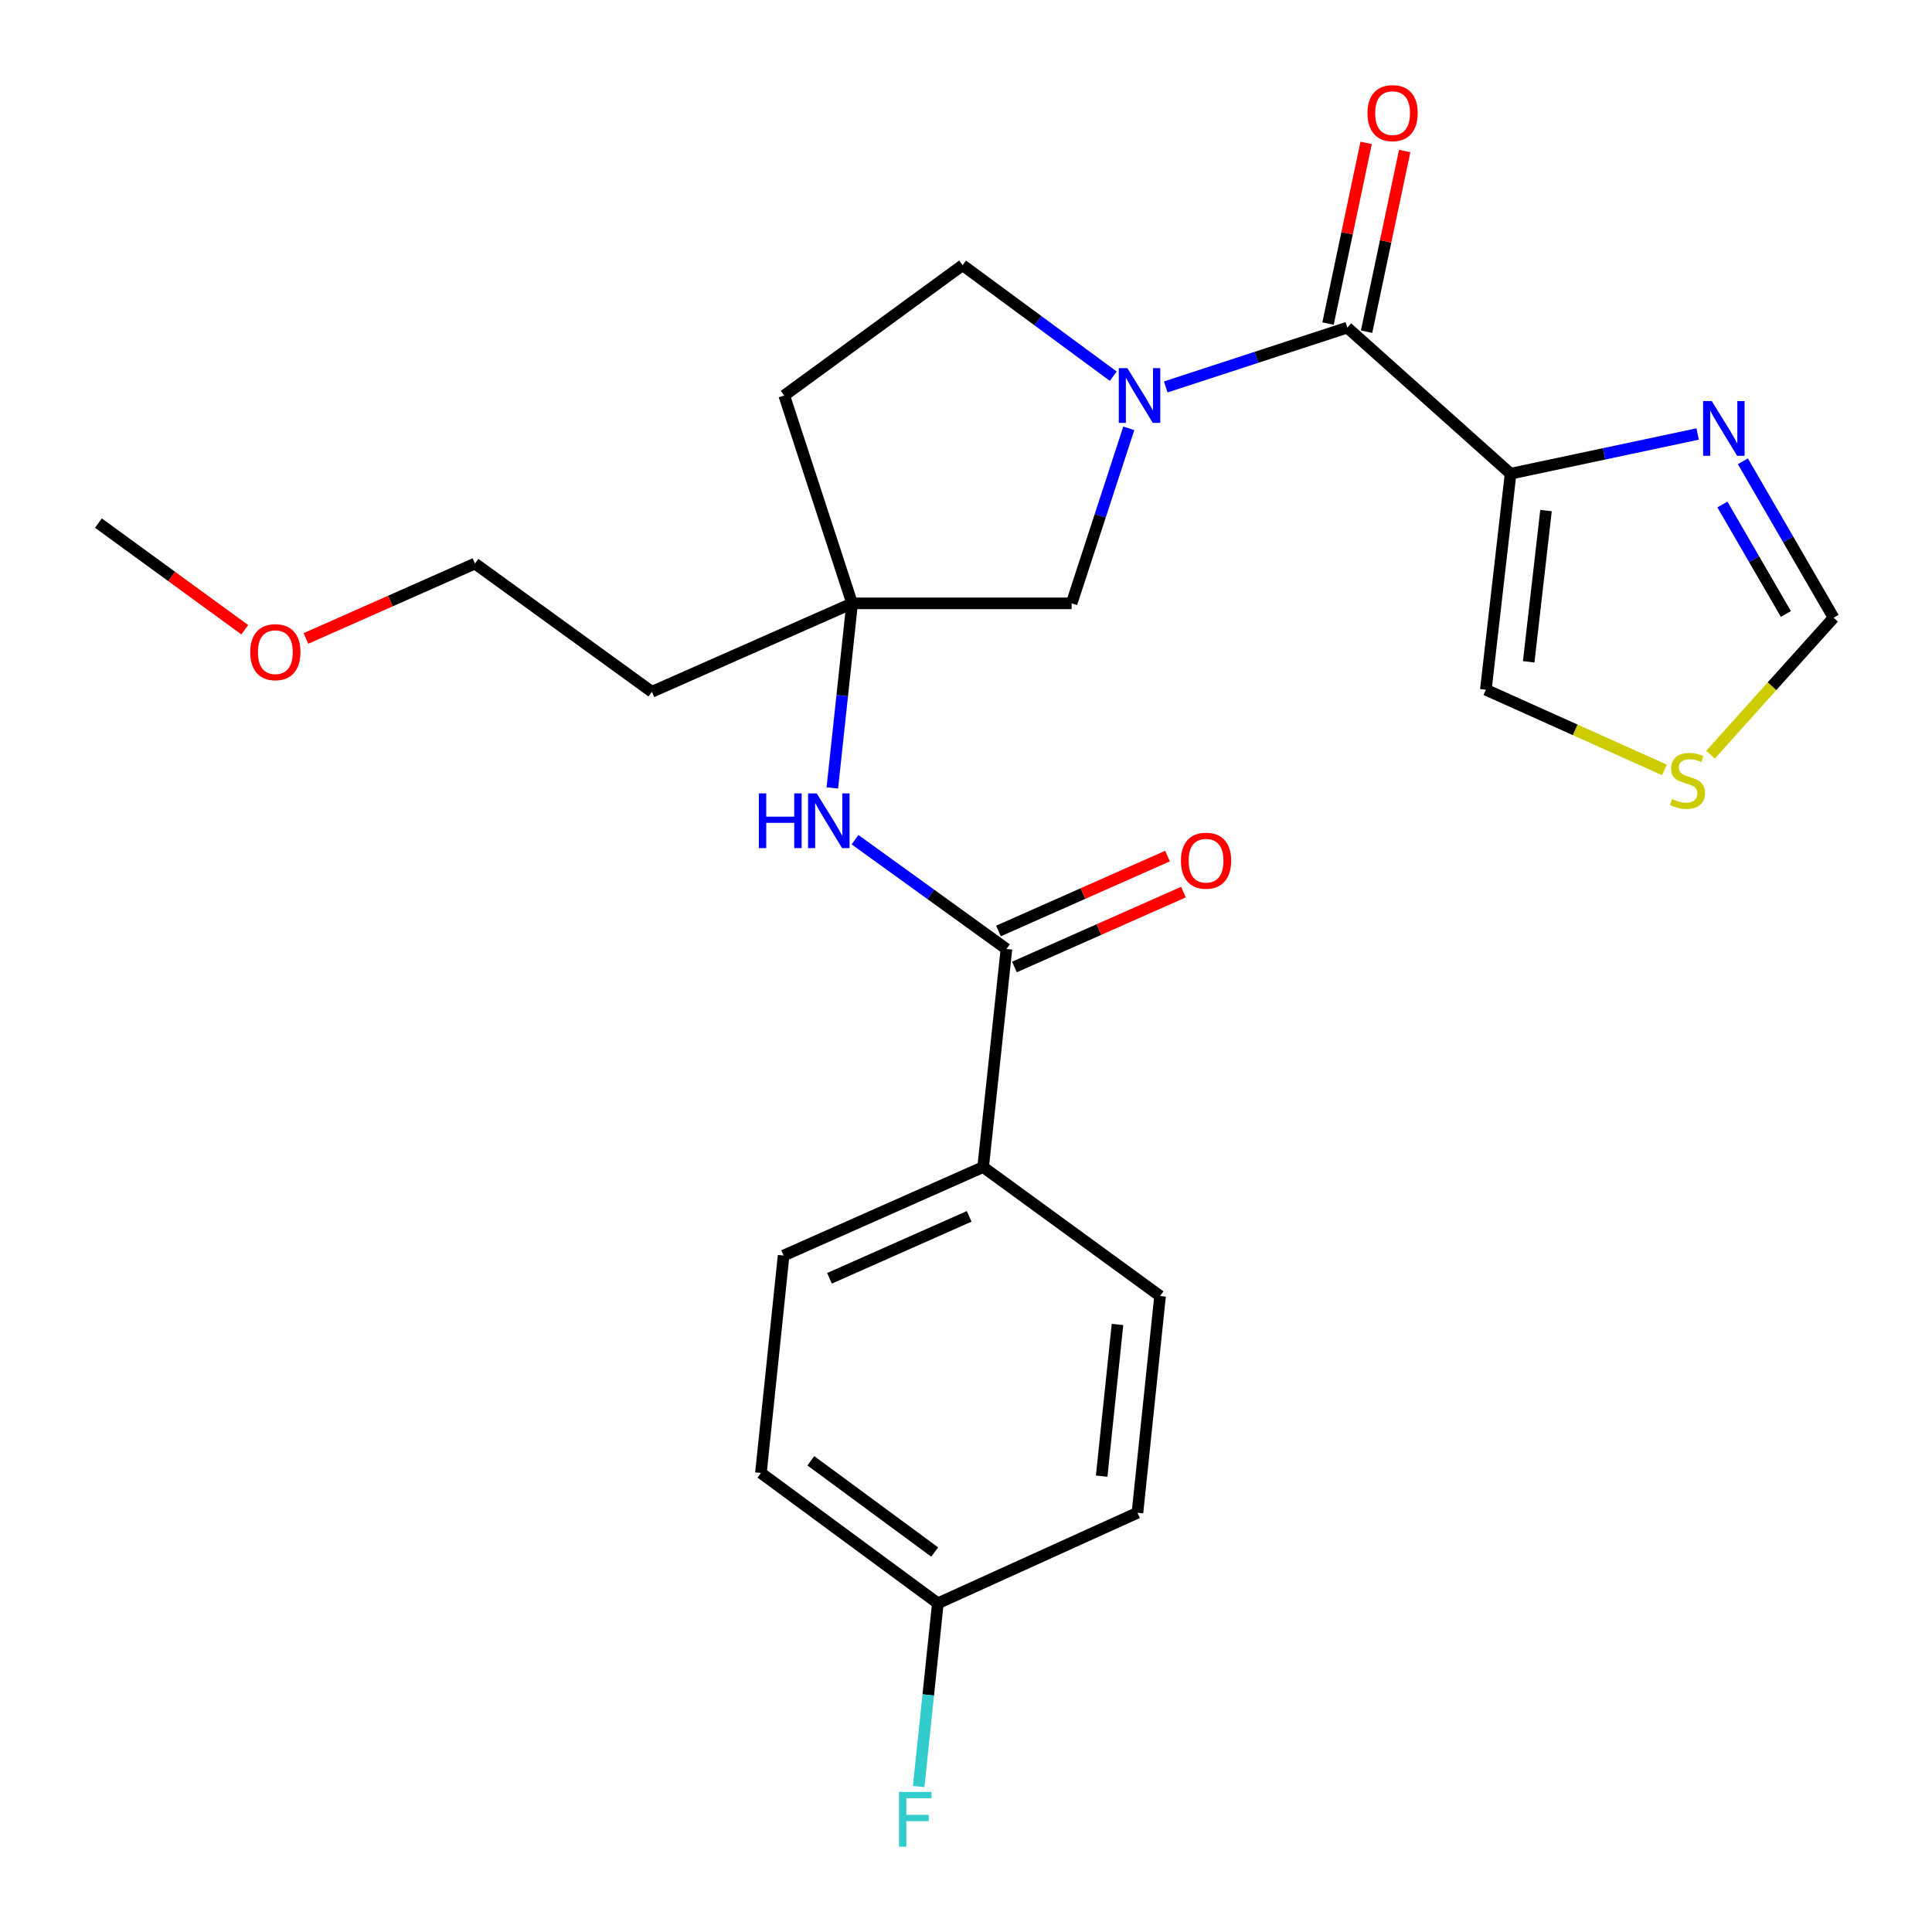 <?xml version='1.0' encoding='iso-8859-1'?>
<svg version='1.1' baseProfile='full'
              xmlns='http://www.w3.org/2000/svg'
                      xmlns:rdkit='http://www.rdkit.org/xml'
                      xmlns:xlink='http://www.w3.org/1999/xlink'
                  xml:space='preserve'
width='1000px' height='1000px' viewBox='0 0 1000 1000'>
<!-- END OF HEADER -->
<rect style='opacity:1.0;fill:#FFFFFF;stroke:none' width='1000' height='1000' x='0' y='0'> </rect>
<path class='bond-1' d='M 603.38,200.285 L 650.372,184.931' style='fill:none;fill-rule:evenodd;stroke:#0000FF;stroke-width:6px;stroke-linecap:butt;stroke-linejoin:miter;stroke-opacity:1' />
<path class='bond-1' d='M 650.372,184.931 L 697.364,169.577' style='fill:none;fill-rule:evenodd;stroke:#000000;stroke-width:6px;stroke-linecap:butt;stroke-linejoin:miter;stroke-opacity:1' />
<path class='bond-6' d='M 584.262,221.707 L 569.466,267' style='fill:none;fill-rule:evenodd;stroke:#0000FF;stroke-width:6px;stroke-linecap:butt;stroke-linejoin:miter;stroke-opacity:1' />
<path class='bond-6' d='M 569.466,267 L 554.671,312.293' style='fill:none;fill-rule:evenodd;stroke:#000000;stroke-width:6px;stroke-linecap:butt;stroke-linejoin:miter;stroke-opacity:1' />
<path class='bond-11' d='M 576.228,194.714 L 537.231,165.991' style='fill:none;fill-rule:evenodd;stroke:#0000FF;stroke-width:6px;stroke-linecap:butt;stroke-linejoin:miter;stroke-opacity:1' />
<path class='bond-11' d='M 537.231,165.991 L 498.233,137.269' style='fill:none;fill-rule:evenodd;stroke:#000000;stroke-width:6px;stroke-linecap:butt;stroke-linejoin:miter;stroke-opacity:1' />
<path class='bond-0' d='M 781.874,245.183 L 697.364,169.577' style='fill:none;fill-rule:evenodd;stroke:#000000;stroke-width:6px;stroke-linecap:butt;stroke-linejoin:miter;stroke-opacity:1' />
<path class='bond-2' d='M 781.874,245.183 L 830.285,234.909' style='fill:none;fill-rule:evenodd;stroke:#000000;stroke-width:6px;stroke-linecap:butt;stroke-linejoin:miter;stroke-opacity:1' />
<path class='bond-2' d='M 830.285,234.909 L 878.697,224.634' style='fill:none;fill-rule:evenodd;stroke:#0000FF;stroke-width:6px;stroke-linecap:butt;stroke-linejoin:miter;stroke-opacity:1' />
<path class='bond-9' d='M 781.874,245.183 L 769.073,357.006' style='fill:none;fill-rule:evenodd;stroke:#000000;stroke-width:6px;stroke-linecap:butt;stroke-linejoin:miter;stroke-opacity:1' />
<path class='bond-9' d='M 800.212,264.276 L 791.252,342.552' style='fill:none;fill-rule:evenodd;stroke:#000000;stroke-width:6px;stroke-linecap:butt;stroke-linejoin:miter;stroke-opacity:1' />
<path class='bond-12' d='M 707.34,171.682 L 717.203,124.927' style='fill:none;fill-rule:evenodd;stroke:#000000;stroke-width:6px;stroke-linecap:butt;stroke-linejoin:miter;stroke-opacity:1' />
<path class='bond-12' d='M 717.203,124.927 L 727.066,78.172' style='fill:none;fill-rule:evenodd;stroke:#FF0000;stroke-width:6px;stroke-linecap:butt;stroke-linejoin:miter;stroke-opacity:1' />
<path class='bond-12' d='M 687.388,167.473 L 697.251,120.718' style='fill:none;fill-rule:evenodd;stroke:#000000;stroke-width:6px;stroke-linecap:butt;stroke-linejoin:miter;stroke-opacity:1' />
<path class='bond-12' d='M 697.251,120.718 L 707.114,73.963' style='fill:none;fill-rule:evenodd;stroke:#FF0000;stroke-width:6px;stroke-linecap:butt;stroke-linejoin:miter;stroke-opacity:1' />
<path class='bond-8' d='M 902.108,238.748 L 925.583,279.242' style='fill:none;fill-rule:evenodd;stroke:#0000FF;stroke-width:6px;stroke-linecap:butt;stroke-linejoin:miter;stroke-opacity:1' />
<path class='bond-8' d='M 925.583,279.242 L 949.058,319.736' style='fill:none;fill-rule:evenodd;stroke:#000000;stroke-width:6px;stroke-linecap:butt;stroke-linejoin:miter;stroke-opacity:1' />
<path class='bond-8' d='M 891.509,261.123 L 907.942,289.468' style='fill:none;fill-rule:evenodd;stroke:#0000FF;stroke-width:6px;stroke-linecap:butt;stroke-linejoin:miter;stroke-opacity:1' />
<path class='bond-8' d='M 907.942,289.468 L 924.375,317.814' style='fill:none;fill-rule:evenodd;stroke:#000000;stroke-width:6px;stroke-linecap:butt;stroke-linejoin:miter;stroke-opacity:1' />
<path class='bond-3' d='M 520.935,491.191 L 481.752,462.905' style='fill:none;fill-rule:evenodd;stroke:#000000;stroke-width:6px;stroke-linecap:butt;stroke-linejoin:miter;stroke-opacity:1' />
<path class='bond-3' d='M 481.752,462.905 L 442.568,434.618' style='fill:none;fill-rule:evenodd;stroke:#0000FF;stroke-width:6px;stroke-linecap:butt;stroke-linejoin:miter;stroke-opacity:1' />
<path class='bond-10' d='M 520.935,491.191 L 508.87,604.068' style='fill:none;fill-rule:evenodd;stroke:#000000;stroke-width:6px;stroke-linecap:butt;stroke-linejoin:miter;stroke-opacity:1' />
<path class='bond-14' d='M 525.065,500.513 L 568.81,481.13' style='fill:none;fill-rule:evenodd;stroke:#000000;stroke-width:6px;stroke-linecap:butt;stroke-linejoin:miter;stroke-opacity:1' />
<path class='bond-14' d='M 568.81,481.13 L 612.555,461.747' style='fill:none;fill-rule:evenodd;stroke:#FF0000;stroke-width:6px;stroke-linecap:butt;stroke-linejoin:miter;stroke-opacity:1' />
<path class='bond-14' d='M 516.805,481.87 L 560.55,462.487' style='fill:none;fill-rule:evenodd;stroke:#000000;stroke-width:6px;stroke-linecap:butt;stroke-linejoin:miter;stroke-opacity:1' />
<path class='bond-14' d='M 560.55,462.487 L 604.295,443.104' style='fill:none;fill-rule:evenodd;stroke:#FF0000;stroke-width:6px;stroke-linecap:butt;stroke-linejoin:miter;stroke-opacity:1' />
<path class='bond-4' d='M 441.058,312.293 L 554.671,312.293' style='fill:none;fill-rule:evenodd;stroke:#000000;stroke-width:6px;stroke-linecap:butt;stroke-linejoin:miter;stroke-opacity:1' />
<path class='bond-5' d='M 441.058,312.293 L 435.937,360.061' style='fill:none;fill-rule:evenodd;stroke:#000000;stroke-width:6px;stroke-linecap:butt;stroke-linejoin:miter;stroke-opacity:1' />
<path class='bond-5' d='M 435.937,360.061 L 430.815,407.829' style='fill:none;fill-rule:evenodd;stroke:#0000FF;stroke-width:6px;stroke-linecap:butt;stroke-linejoin:miter;stroke-opacity:1' />
<path class='bond-17' d='M 441.058,312.293 L 337.415,358.071' style='fill:none;fill-rule:evenodd;stroke:#000000;stroke-width:6px;stroke-linecap:butt;stroke-linejoin:miter;stroke-opacity:1' />
<path class='bond-25' d='M 441.058,312.293 L 405.918,204.718' style='fill:none;fill-rule:evenodd;stroke:#000000;stroke-width:6px;stroke-linecap:butt;stroke-linejoin:miter;stroke-opacity:1' />
<path class='bond-7' d='M 861.512,398.511 L 815.292,377.758' style='fill:none;fill-rule:evenodd;stroke:#CCCC00;stroke-width:6px;stroke-linecap:butt;stroke-linejoin:miter;stroke-opacity:1' />
<path class='bond-7' d='M 815.292,377.758 L 769.073,357.006' style='fill:none;fill-rule:evenodd;stroke:#000000;stroke-width:6px;stroke-linecap:butt;stroke-linejoin:miter;stroke-opacity:1' />
<path class='bond-26' d='M 885.36,390.62 L 917.209,355.178' style='fill:none;fill-rule:evenodd;stroke:#CCCC00;stroke-width:6px;stroke-linecap:butt;stroke-linejoin:miter;stroke-opacity:1' />
<path class='bond-26' d='M 917.209,355.178 L 949.058,319.736' style='fill:none;fill-rule:evenodd;stroke:#000000;stroke-width:6px;stroke-linecap:butt;stroke-linejoin:miter;stroke-opacity:1' />
<path class='bond-15' d='M 508.87,604.068 L 405.589,649.88' style='fill:none;fill-rule:evenodd;stroke:#000000;stroke-width:6px;stroke-linecap:butt;stroke-linejoin:miter;stroke-opacity:1' />
<path class='bond-15' d='M 501.646,629.579 L 429.349,661.648' style='fill:none;fill-rule:evenodd;stroke:#000000;stroke-width:6px;stroke-linecap:butt;stroke-linejoin:miter;stroke-opacity:1' />
<path class='bond-16' d='M 508.87,604.068 L 600.449,670.815' style='fill:none;fill-rule:evenodd;stroke:#000000;stroke-width:6px;stroke-linecap:butt;stroke-linejoin:miter;stroke-opacity:1' />
<path class='bond-13' d='M 498.233,137.269 L 405.918,204.718' style='fill:none;fill-rule:evenodd;stroke:#000000;stroke-width:6px;stroke-linecap:butt;stroke-linejoin:miter;stroke-opacity:1' />
<path class='bond-20' d='M 405.589,649.88 L 393.853,762.394' style='fill:none;fill-rule:evenodd;stroke:#000000;stroke-width:6px;stroke-linecap:butt;stroke-linejoin:miter;stroke-opacity:1' />
<path class='bond-19' d='M 600.449,670.815 L 588.747,783' style='fill:none;fill-rule:evenodd;stroke:#000000;stroke-width:6px;stroke-linecap:butt;stroke-linejoin:miter;stroke-opacity:1' />
<path class='bond-19' d='M 578.413,685.527 L 570.221,764.057' style='fill:none;fill-rule:evenodd;stroke:#000000;stroke-width:6px;stroke-linecap:butt;stroke-linejoin:miter;stroke-opacity:1' />
<path class='bond-23' d='M 337.415,358.071 L 245.836,291.698' style='fill:none;fill-rule:evenodd;stroke:#000000;stroke-width:6px;stroke-linecap:butt;stroke-linejoin:miter;stroke-opacity:1' />
<path class='bond-18' d='M 485.432,829.866 L 588.747,783' style='fill:none;fill-rule:evenodd;stroke:#000000;stroke-width:6px;stroke-linecap:butt;stroke-linejoin:miter;stroke-opacity:1' />
<path class='bond-21' d='M 485.432,829.866 L 480.469,877.286' style='fill:none;fill-rule:evenodd;stroke:#000000;stroke-width:6px;stroke-linecap:butt;stroke-linejoin:miter;stroke-opacity:1' />
<path class='bond-21' d='M 480.469,877.286 L 475.506,924.706' style='fill:none;fill-rule:evenodd;stroke:#33CCCC;stroke-width:6px;stroke-linecap:butt;stroke-linejoin:miter;stroke-opacity:1' />
<path class='bond-27' d='M 485.432,829.866 L 393.853,762.394' style='fill:none;fill-rule:evenodd;stroke:#000000;stroke-width:6px;stroke-linecap:butt;stroke-linejoin:miter;stroke-opacity:1' />
<path class='bond-27' d='M 483.79,803.328 L 419.685,756.098' style='fill:none;fill-rule:evenodd;stroke:#000000;stroke-width:6px;stroke-linecap:butt;stroke-linejoin:miter;stroke-opacity:1' />
<path class='bond-22' d='M 158.346,330.464 L 202.091,311.081' style='fill:none;fill-rule:evenodd;stroke:#FF0000;stroke-width:6px;stroke-linecap:butt;stroke-linejoin:miter;stroke-opacity:1' />
<path class='bond-22' d='M 202.091,311.081 L 245.836,291.698' style='fill:none;fill-rule:evenodd;stroke:#000000;stroke-width:6px;stroke-linecap:butt;stroke-linejoin:miter;stroke-opacity:1' />
<path class='bond-24' d='M 126.688,325.94 L 88.815,298.346' style='fill:none;fill-rule:evenodd;stroke:#FF0000;stroke-width:6px;stroke-linecap:butt;stroke-linejoin:miter;stroke-opacity:1' />
<path class='bond-24' d='M 88.815,298.346 L 50.942,270.752' style='fill:none;fill-rule:evenodd;stroke:#000000;stroke-width:6px;stroke-linecap:butt;stroke-linejoin:miter;stroke-opacity:1' />
<path  class='atom-0' d='M 583.552 190.558
L 592.832 205.558
Q 593.752 207.038, 595.232 209.718
Q 596.712 212.398, 596.792 212.558
L 596.792 190.558
L 600.552 190.558
L 600.552 218.878
L 596.672 218.878
L 586.712 202.478
Q 585.552 200.558, 584.312 198.358
Q 583.112 196.158, 582.752 195.478
L 582.752 218.878
L 579.072 218.878
L 579.072 190.558
L 583.552 190.558
' fill='#0000FF'/>
<path  class='atom-3' d='M 885.998 207.596
L 895.278 222.596
Q 896.198 224.076, 897.678 226.756
Q 899.158 229.436, 899.238 229.596
L 899.238 207.596
L 902.998 207.596
L 902.998 235.916
L 899.118 235.916
L 889.158 219.516
Q 887.998 217.596, 886.758 215.396
Q 885.558 213.196, 885.198 212.516
L 885.198 235.916
L 881.518 235.916
L 881.518 207.596
L 885.998 207.596
' fill='#0000FF'/>
<path  class='atom-6' d='M 392.773 410.658
L 396.613 410.658
L 396.613 422.698
L 411.093 422.698
L 411.093 410.658
L 414.933 410.658
L 414.933 438.978
L 411.093 438.978
L 411.093 425.898
L 396.613 425.898
L 396.613 438.978
L 392.773 438.978
L 392.773 410.658
' fill='#0000FF'/>
<path  class='atom-6' d='M 422.733 410.658
L 432.013 425.658
Q 432.933 427.138, 434.413 429.818
Q 435.893 432.498, 435.973 432.658
L 435.973 410.658
L 439.733 410.658
L 439.733 438.978
L 435.853 438.978
L 425.893 422.578
Q 424.733 420.658, 423.493 418.458
Q 422.293 416.258, 421.933 415.578
L 421.933 438.978
L 418.253 438.978
L 418.253 410.658
L 422.733 410.658
' fill='#0000FF'/>
<path  class='atom-8' d='M 865.453 413.592
Q 865.773 413.712, 867.093 414.272
Q 868.413 414.832, 869.853 415.192
Q 871.333 415.512, 872.773 415.512
Q 875.453 415.512, 877.013 414.232
Q 878.573 412.912, 878.573 410.632
Q 878.573 409.072, 877.773 408.112
Q 877.013 407.152, 875.813 406.632
Q 874.613 406.112, 872.613 405.512
Q 870.093 404.752, 868.573 404.032
Q 867.093 403.312, 866.013 401.792
Q 864.973 400.272, 864.973 397.712
Q 864.973 394.152, 867.373 391.952
Q 869.813 389.752, 874.613 389.752
Q 877.893 389.752, 881.613 391.312
L 880.693 394.392
Q 877.293 392.992, 874.733 392.992
Q 871.973 392.992, 870.453 394.152
Q 868.933 395.272, 868.973 397.232
Q 868.973 398.752, 869.733 399.672
Q 870.533 400.592, 871.653 401.112
Q 872.813 401.632, 874.733 402.232
Q 877.293 403.032, 878.813 403.832
Q 880.333 404.632, 881.413 406.272
Q 882.533 407.872, 882.533 410.632
Q 882.533 414.552, 879.893 416.672
Q 877.293 418.752, 872.933 418.752
Q 870.413 418.752, 868.493 418.192
Q 866.613 417.672, 864.373 416.752
L 865.453 413.592
' fill='#CCCC00'/>
<path  class='atom-13' d='M 707.802 58.548
Q 707.802 51.748, 711.162 47.948
Q 714.522 44.148, 720.802 44.148
Q 727.082 44.148, 730.442 47.948
Q 733.802 51.748, 733.802 58.548
Q 733.802 65.428, 730.402 69.348
Q 727.002 73.228, 720.802 73.228
Q 714.562 73.228, 711.162 69.348
Q 707.802 65.468, 707.802 58.548
M 720.802 70.028
Q 725.122 70.028, 727.442 67.148
Q 729.802 64.228, 729.802 58.548
Q 729.802 52.988, 727.442 50.188
Q 725.122 47.348, 720.802 47.348
Q 716.482 47.348, 714.122 50.148
Q 711.802 52.948, 711.802 58.548
Q 711.802 64.268, 714.122 67.148
Q 716.482 70.028, 720.802 70.028
' fill='#FF0000'/>
<path  class='atom-15' d='M 611.25 445.493
Q 611.25 438.693, 614.61 434.893
Q 617.97 431.093, 624.25 431.093
Q 630.53 431.093, 633.89 434.893
Q 637.25 438.693, 637.25 445.493
Q 637.25 452.373, 633.85 456.293
Q 630.45 460.173, 624.25 460.173
Q 618.01 460.173, 614.61 456.293
Q 611.25 452.413, 611.25 445.493
M 624.25 456.973
Q 628.57 456.973, 630.89 454.093
Q 633.25 451.173, 633.25 445.493
Q 633.25 439.933, 630.89 437.133
Q 628.57 434.293, 624.25 434.293
Q 619.93 434.293, 617.57 437.093
Q 615.25 439.893, 615.25 445.493
Q 615.25 451.213, 617.57 454.093
Q 619.93 456.973, 624.25 456.973
' fill='#FF0000'/>
<path  class='atom-22' d='M 465.309 927.517
L 482.149 927.517
L 482.149 930.757
L 469.109 930.757
L 469.109 939.357
L 480.709 939.357
L 480.709 942.637
L 469.109 942.637
L 469.109 955.837
L 465.309 955.837
L 465.309 927.517
' fill='#33CCCC'/>
<path  class='atom-23' d='M 129.52 337.556
Q 129.52 330.756, 132.88 326.956
Q 136.24 323.156, 142.52 323.156
Q 148.8 323.156, 152.16 326.956
Q 155.52 330.756, 155.52 337.556
Q 155.52 344.436, 152.12 348.356
Q 148.72 352.236, 142.52 352.236
Q 136.28 352.236, 132.88 348.356
Q 129.52 344.476, 129.52 337.556
M 142.52 349.036
Q 146.84 349.036, 149.16 346.156
Q 151.52 343.236, 151.52 337.556
Q 151.52 331.996, 149.16 329.196
Q 146.84 326.356, 142.52 326.356
Q 138.2 326.356, 135.84 329.156
Q 133.52 331.956, 133.52 337.556
Q 133.52 343.276, 135.84 346.156
Q 138.2 349.036, 142.52 349.036
' fill='#FF0000'/>
</svg>

